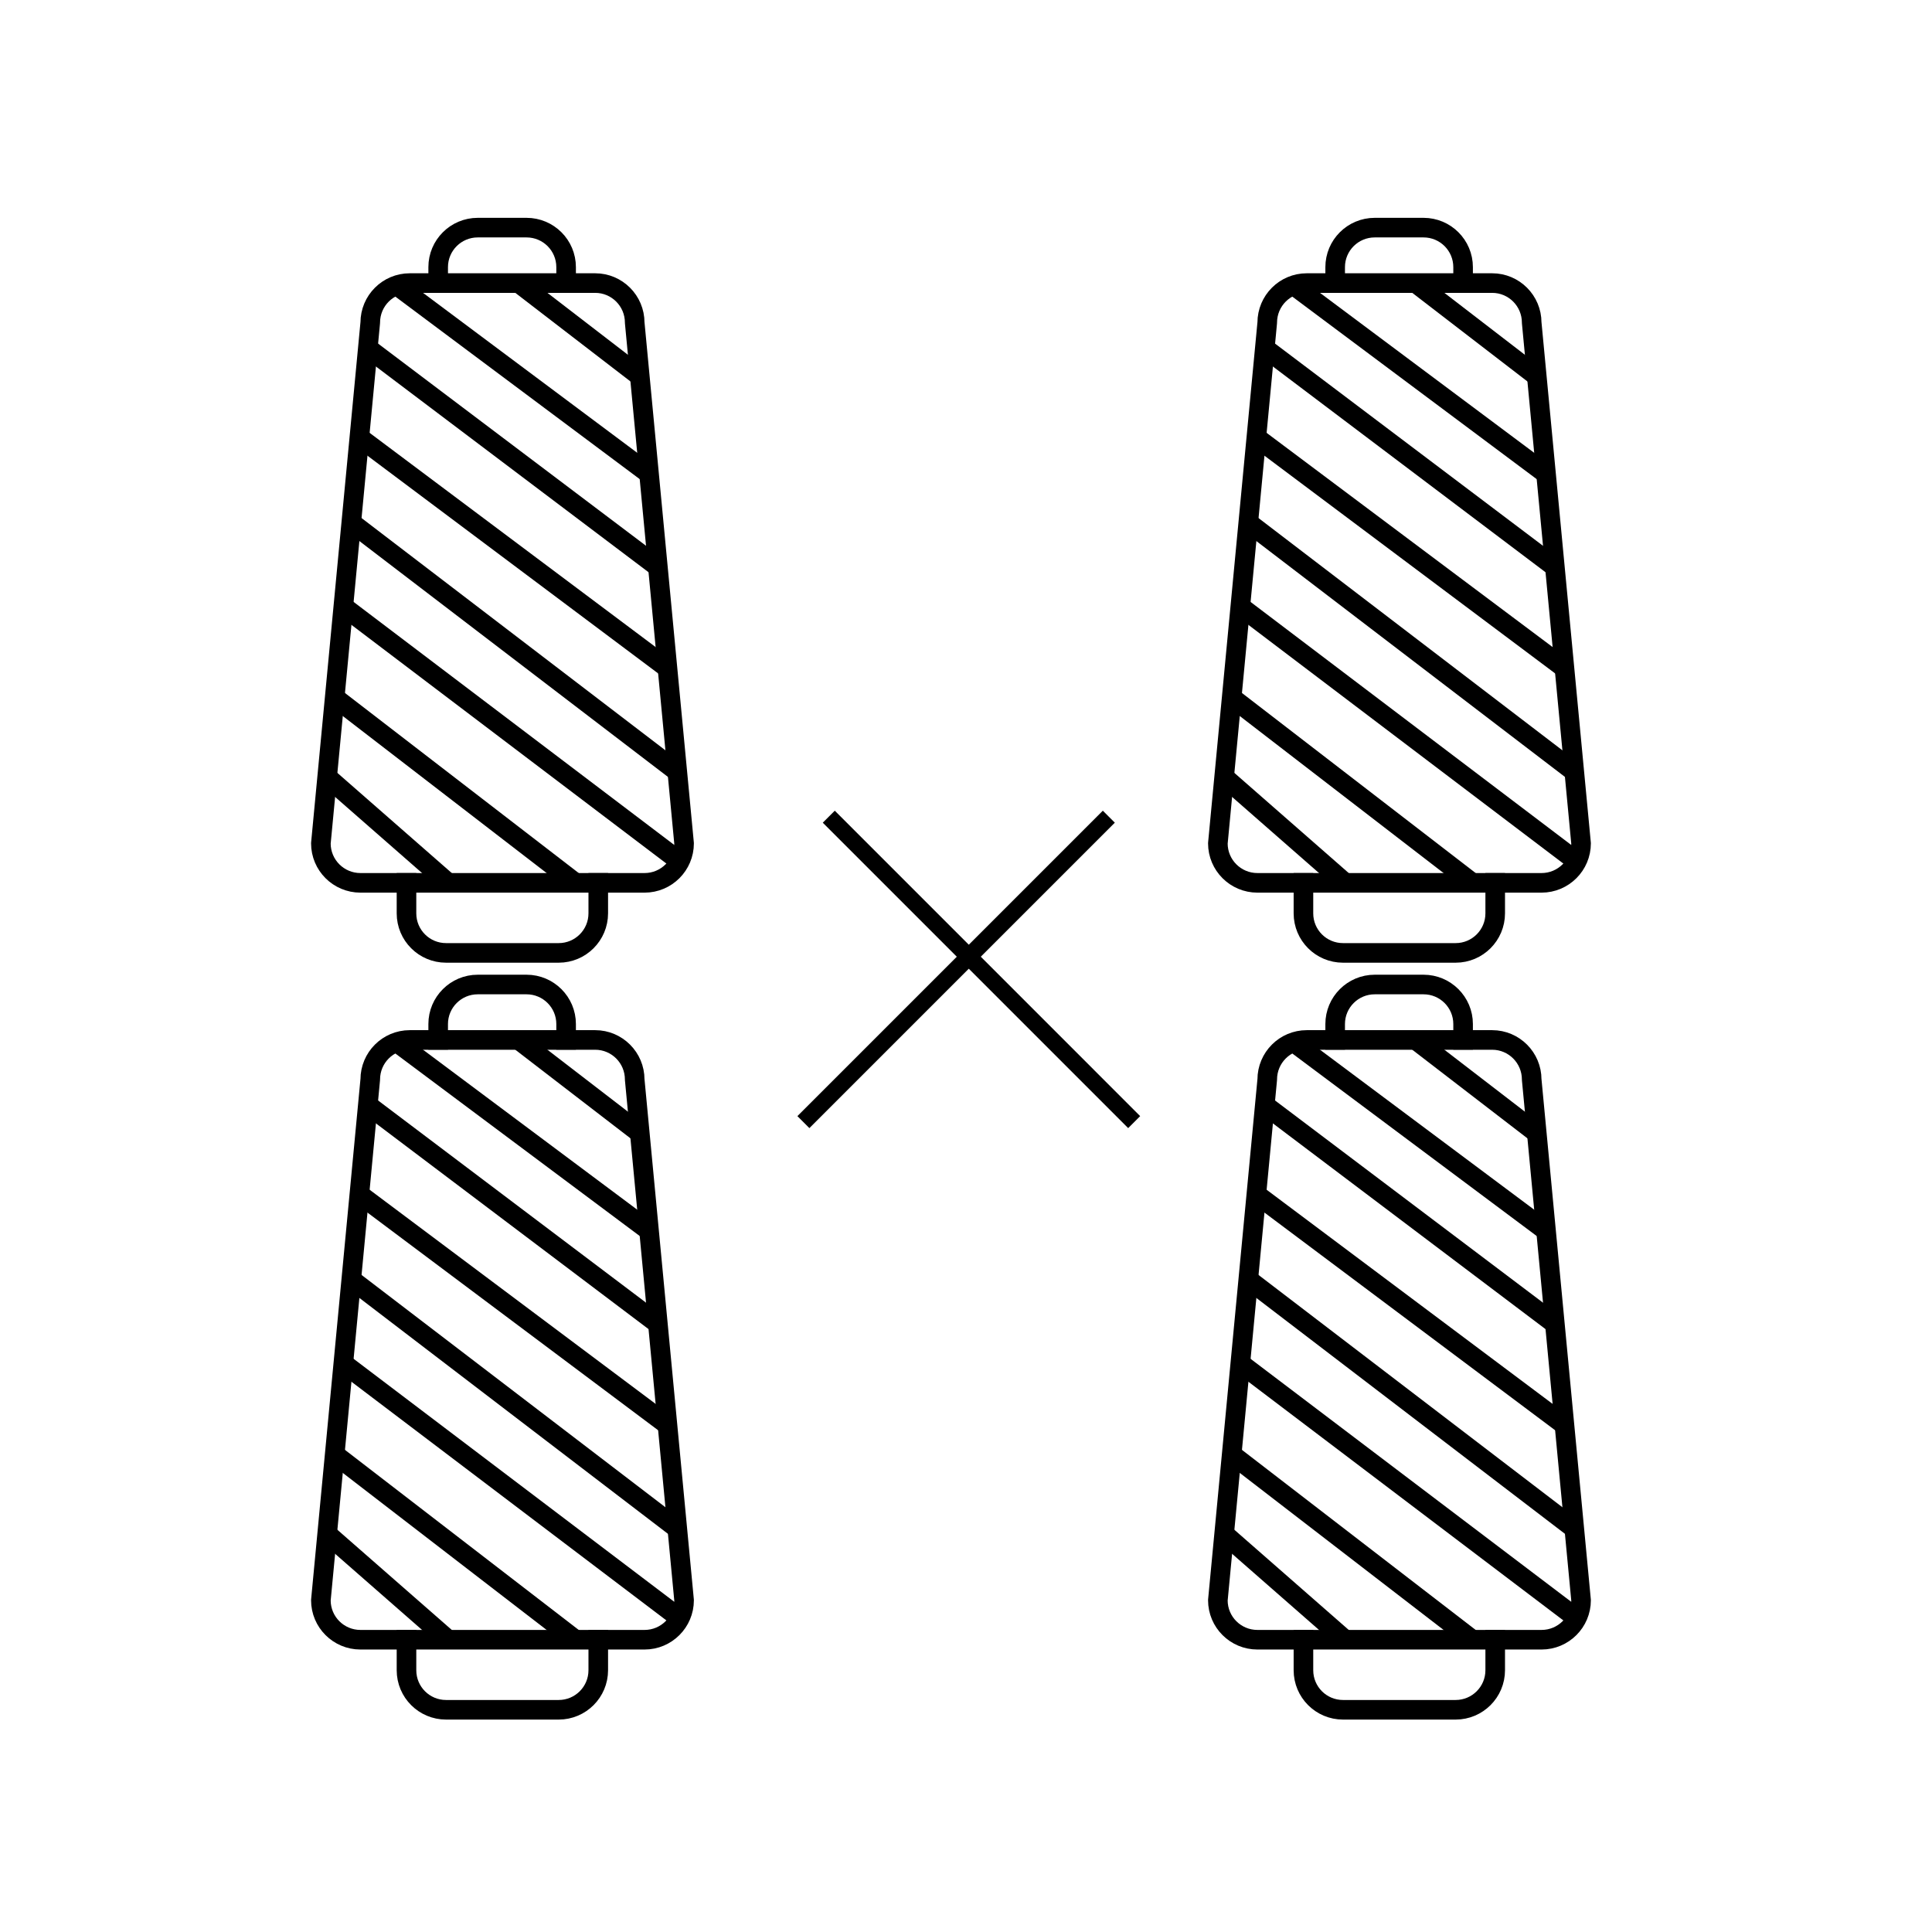 <?xml version="1.0" encoding="utf-8"?><!DOCTYPE svg PUBLIC "-//W3C//DTD SVG 1.1//EN" "http://www.w3.org/Graphics/SVG/1.1/DTD/svg11.dtd">
<svg version="1.1" xmlns="http://www.w3.org/2000/svg" xmlns:xlink="http://www.w3.org/1999/xlink" width="50" height="50" viewBox="0 0 50 50" xml:space="preserve">
<g transform="translate(-50,-1850)">
<line fill="none" stroke="#000000" stroke-linecap="square" stroke-linejoin="round" stroke-width="0.439" x1="71.604" x2="79.197" y1="1871.291" y2="1878.885"></line>
<line fill="none" stroke="#000000" stroke-linecap="square" stroke-linejoin="round" stroke-width="0.439" x1="78.541" x2="70.947" y1="1871.291" y2="1878.885"></line>
<path d="M66.681,1872.848
					c0.565,0,1.023-0.458,1.023-1.022l-1.278-13.476c0-0.565-0.458-1.024-1.023-1.024h-4.798c-0.565,0-1.023,0.458-1.023,1.024
					l-1.278,13.476c0,0.564,0.458,1.022,1.024,1.022H66.681z" fill="none" stroke="#000000" stroke-linejoin="round" stroke-width="0.507"></path>
<line fill="none" stroke="#000000" stroke-linejoin="round" stroke-width="0.507" x1="58.466" x2="61.597" y1="1870.107" y2="1872.848"></line>
<line fill="none" stroke="#000000" stroke-linejoin="round" stroke-width="0.507" x1="58.661" x2="64.891" y1="1868.049" y2="1872.848"></line>
<line fill="none" stroke="#000000" stroke-linejoin="round" stroke-width="0.507" x1="58.885" x2="67.588" y1="1865.694" y2="1872.29"></line>
<line fill="none" stroke="#000000" stroke-linejoin="round" stroke-width="0.507" x1="59.091" x2="67.528" y1="1863.523" y2="1869.972"></line>
<line fill="none" stroke="#000000" stroke-linejoin="round" stroke-width="0.507" x1="59.299" x2="67.274" y1="1861.319" y2="1867.292"></line>
<line fill="none" stroke="#000000" stroke-linejoin="round" stroke-width="0.507" x1="59.519" x2="67.026" y1="1859.009" y2="1864.674"></line>
<line fill="none" stroke="#000000" stroke-linejoin="round" stroke-width="0.507" x1="60.266" x2="66.798" y1="1857.386" y2="1862.264"></line>
<line fill="none" stroke="#000000" stroke-linejoin="round" stroke-width="0.507" x1="63.42" x2="66.558" y1="1857.324" y2="1859.738"></line>
<path d="M61.34,1857.324
				v-0.41c0-0.565,0.458-1.023,1.024-1.023h1.263c0.566,0,1.024,0.458,1.024,1.023v0.41" fill="none" stroke="#000000" stroke-linecap="square" stroke-linejoin="round" stroke-width="0.507"></path>
<path d="M60.52,1872.848
				v0.789c0,0.566,0.458,1.024,1.024,1.024h2.915c0.565,0,1.024-0.458,1.024-1.024v-0.789" fill="none" stroke="#000000" stroke-linecap="square" stroke-linejoin="round" stroke-width="0.507"></path>
<path d="M66.681,1892.436
					c0.565,0,1.023-0.457,1.023-1.022l-1.278-13.476c0-0.565-0.458-1.024-1.023-1.024h-4.798c-0.565,0-1.023,0.458-1.023,1.024
					l-1.278,13.476c0,0.565,0.458,1.022,1.024,1.022H66.681z" fill="none" stroke="#000000" stroke-linejoin="round" stroke-width="0.507"></path>
<line fill="none" stroke="#000000" stroke-linejoin="round" stroke-width="0.507" x1="58.466" x2="61.597" y1="1889.695" y2="1892.436"></line>
<line fill="none" stroke="#000000" stroke-linejoin="round" stroke-width="0.507" x1="58.661" x2="64.891" y1="1887.637" y2="1892.436"></line>
<line fill="none" stroke="#000000" stroke-linejoin="round" stroke-width="0.507" x1="58.885" x2="67.588" y1="1885.282" y2="1891.877"></line>
<line fill="none" stroke="#000000" stroke-linejoin="round" stroke-width="0.507" x1="59.091" x2="67.528" y1="1883.111" y2="1889.561"></line>
<line fill="none" stroke="#000000" stroke-linejoin="round" stroke-width="0.507" x1="59.299" x2="67.274" y1="1880.907" y2="1886.879"></line>
<line fill="none" stroke="#000000" stroke-linejoin="round" stroke-width="0.507" x1="59.519" x2="67.026" y1="1878.597" y2="1884.262"></line>
<line fill="none" stroke="#000000" stroke-linejoin="round" stroke-width="0.507" x1="60.266" x2="66.798" y1="1876.974" y2="1881.852"></line>
<line fill="none" stroke="#000000" stroke-linejoin="round" stroke-width="0.507" x1="63.42" x2="66.558" y1="1876.912" y2="1879.326"></line>
<path d="M61.34,1876.912
				v-0.41c0-0.564,0.458-1.023,1.024-1.023h1.263c0.566,0,1.024,0.459,1.024,1.023v0.41" fill="none" stroke="#000000" stroke-linecap="square" stroke-linejoin="round" stroke-width="0.507"></path>
<path d="M60.52,1892.436
				v0.789c0,0.566,0.458,1.024,1.024,1.024h2.915c0.565,0,1.024-0.458,1.024-1.024v-0.789" fill="none" stroke="#000000" stroke-linecap="square" stroke-linejoin="round" stroke-width="0.507"></path>
<path d="M89.895,1872.848
					c0.565,0,1.023-0.458,1.023-1.022l-1.278-13.476c0-0.565-0.458-1.024-1.023-1.024h-4.798c-0.565,0-1.023,0.458-1.023,1.024
					l-1.278,13.476c0,0.564,0.458,1.022,1.024,1.022H89.895z" fill="none" stroke="#000000" stroke-linejoin="round" stroke-width="0.507"></path>
<line fill="none" stroke="#000000" stroke-linejoin="round" stroke-width="0.507" x1="81.68" x2="84.81" y1="1870.107" y2="1872.848"></line>
<line fill="none" stroke="#000000" stroke-linejoin="round" stroke-width="0.507" x1="81.875" x2="88.104" y1="1868.049" y2="1872.848"></line>
<line fill="none" stroke="#000000" stroke-linejoin="round" stroke-width="0.507" x1="82.098" x2="90.801" y1="1865.694" y2="1872.29"></line>
<line fill="none" stroke="#000000" stroke-linejoin="round" stroke-width="0.507" x1="82.304" x2="90.742" y1="1863.523" y2="1869.972"></line>
<line fill="none" stroke="#000000" stroke-linejoin="round" stroke-width="0.507" x1="82.513" x2="90.488" y1="1861.319" y2="1867.292"></line>
<line fill="none" stroke="#000000" stroke-linejoin="round" stroke-width="0.507" x1="82.732" x2="90.239" y1="1859.009" y2="1864.674"></line>
<line fill="none" stroke="#000000" stroke-linejoin="round" stroke-width="0.507" x1="83.479" x2="90.011" y1="1857.386" y2="1862.264"></line>
<line fill="none" stroke="#000000" stroke-linejoin="round" stroke-width="0.507" x1="86.633" x2="89.771" y1="1857.324" y2="1859.738"></line>
<path d="M84.554,1857.324
				v-0.41c0-0.565,0.458-1.023,1.024-1.023h1.263c0.566,0,1.024,0.458,1.024,1.023v0.41" fill="none" stroke="#000000" stroke-linecap="square" stroke-linejoin="round" stroke-width="0.507"></path>
<path d="M83.733,1872.848
				v0.789c0,0.566,0.458,1.024,1.024,1.024h2.915c0.565,0,1.024-0.458,1.024-1.024v-0.789" fill="none" stroke="#000000" stroke-linecap="square" stroke-linejoin="round" stroke-width="0.507"></path>
<path d="M89.895,1892.436
					c0.565,0,1.023-0.457,1.023-1.022l-1.278-13.476c0-0.565-0.458-1.024-1.023-1.024h-4.798c-0.565,0-1.023,0.458-1.023,1.024
					l-1.278,13.476c0,0.565,0.458,1.022,1.024,1.022H89.895z" fill="none" stroke="#000000" stroke-linejoin="round" stroke-width="0.507"></path>
<line fill="none" stroke="#000000" stroke-linejoin="round" stroke-width="0.507" x1="81.68" x2="84.81" y1="1889.695" y2="1892.436"></line>
<line fill="none" stroke="#000000" stroke-linejoin="round" stroke-width="0.507" x1="81.875" x2="88.104" y1="1887.637" y2="1892.436"></line>
<line fill="none" stroke="#000000" stroke-linejoin="round" stroke-width="0.507" x1="82.098" x2="90.801" y1="1885.282" y2="1891.877"></line>
<line fill="none" stroke="#000000" stroke-linejoin="round" stroke-width="0.507" x1="82.304" x2="90.742" y1="1883.111" y2="1889.561"></line>
<line fill="none" stroke="#000000" stroke-linejoin="round" stroke-width="0.507" x1="82.513" x2="90.488" y1="1880.907" y2="1886.879"></line>
<line fill="none" stroke="#000000" stroke-linejoin="round" stroke-width="0.507" x1="82.732" x2="90.239" y1="1878.597" y2="1884.262"></line>
<line fill="none" stroke="#000000" stroke-linejoin="round" stroke-width="0.507" x1="83.479" x2="90.011" y1="1876.974" y2="1881.852"></line>
<line fill="none" stroke="#000000" stroke-linejoin="round" stroke-width="0.507" x1="86.633" x2="89.771" y1="1876.912" y2="1879.326"></line>
<path d="M84.554,1876.912
				v-0.41c0-0.564,0.458-1.023,1.024-1.023h1.263c0.566,0,1.024,0.459,1.024,1.023v0.41" fill="none" stroke="#000000" stroke-linecap="square" stroke-linejoin="round" stroke-width="0.507"></path>
<path d="M83.733,1892.436
				v0.789c0,0.566,0.458,1.024,1.024,1.024h2.915c0.565,0,1.024-0.458,1.024-1.024v-0.789" fill="none" stroke="#000000" stroke-linecap="square" stroke-linejoin="round" stroke-width="0.507"></path>
</g></svg>